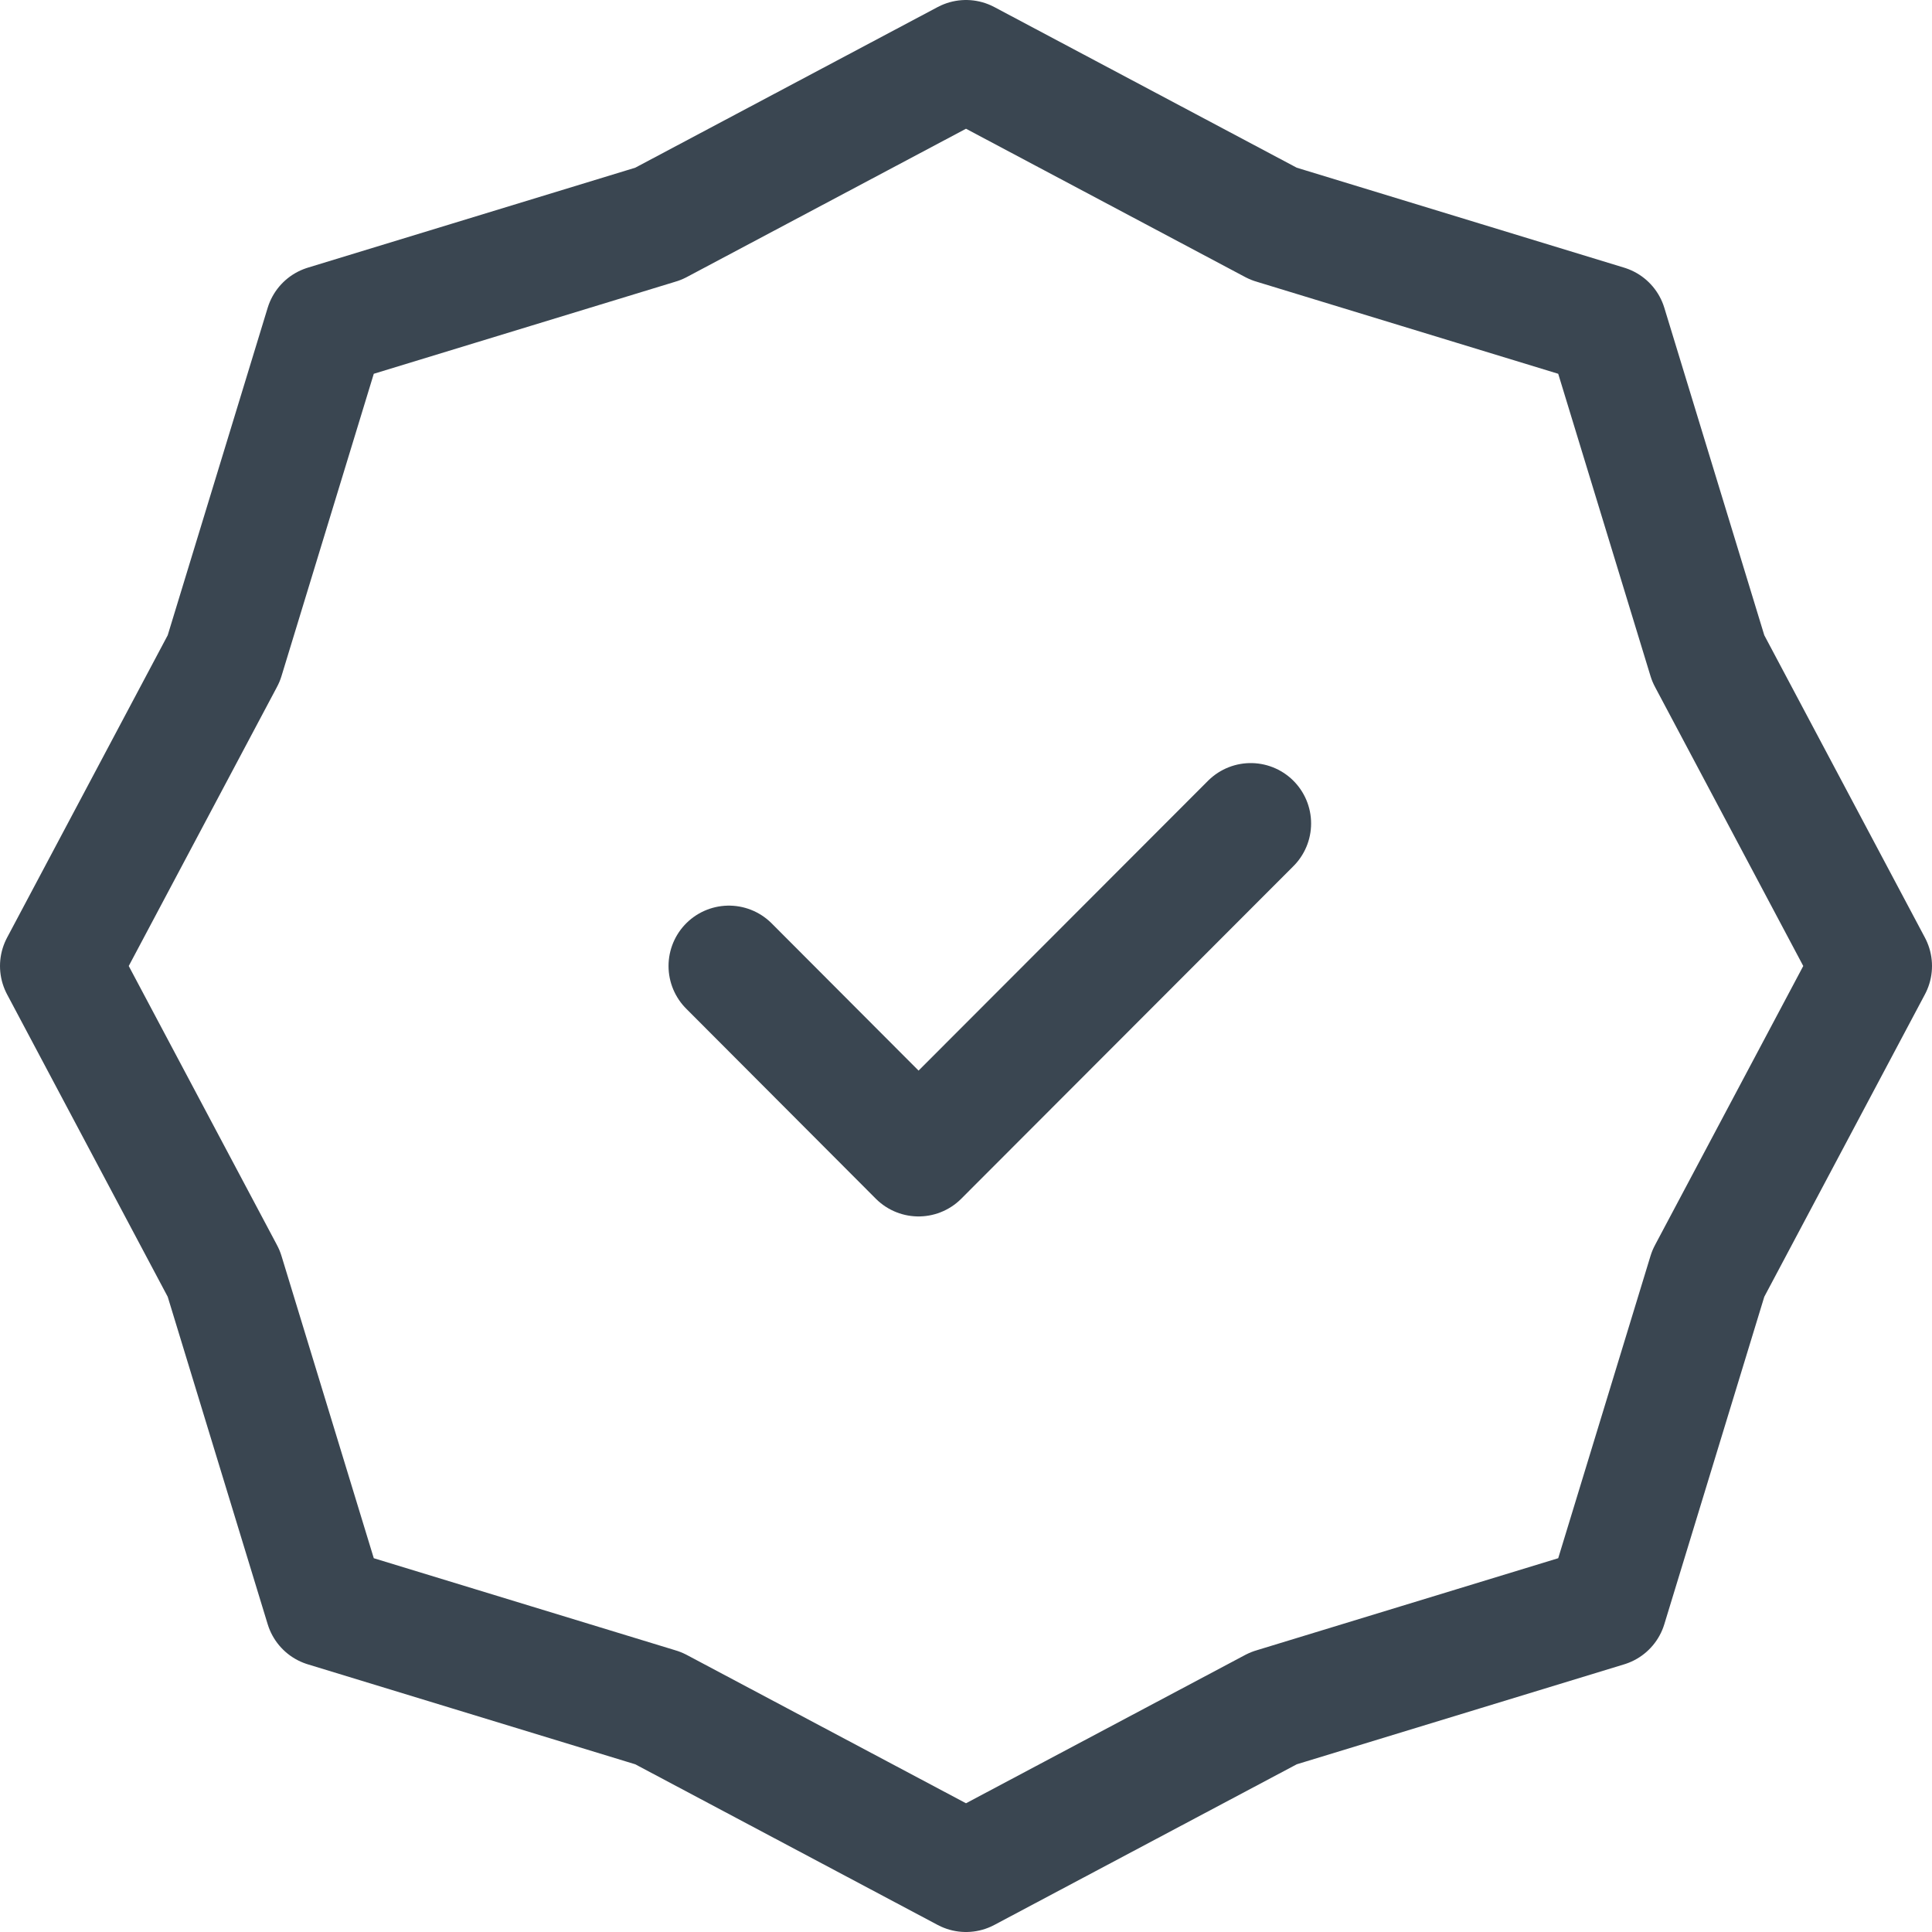 <svg width="32" height="32" viewBox="0 0 32 32" fill="none" xmlns="http://www.w3.org/2000/svg">
<path d="M31 16L28.294 21.094L26.61 26.61L21.094 28.294L16 31L10.906 28.294L5.39 26.61L3.706 21.094L1 16L3.706 10.906L5.39 5.39L10.906 3.706L16 1L21.094 3.706L26.61 5.39L28.294 10.906L31 16Z" stroke="#3A4651" stroke-width="2" stroke-linecap="round" stroke-linejoin="round"/>
<path d="M12.073 16L15.214 19.148L20.716 13.639" stroke="#3A4651" stroke-width="2" stroke-linecap="round" stroke-linejoin="round"/>
</svg>

